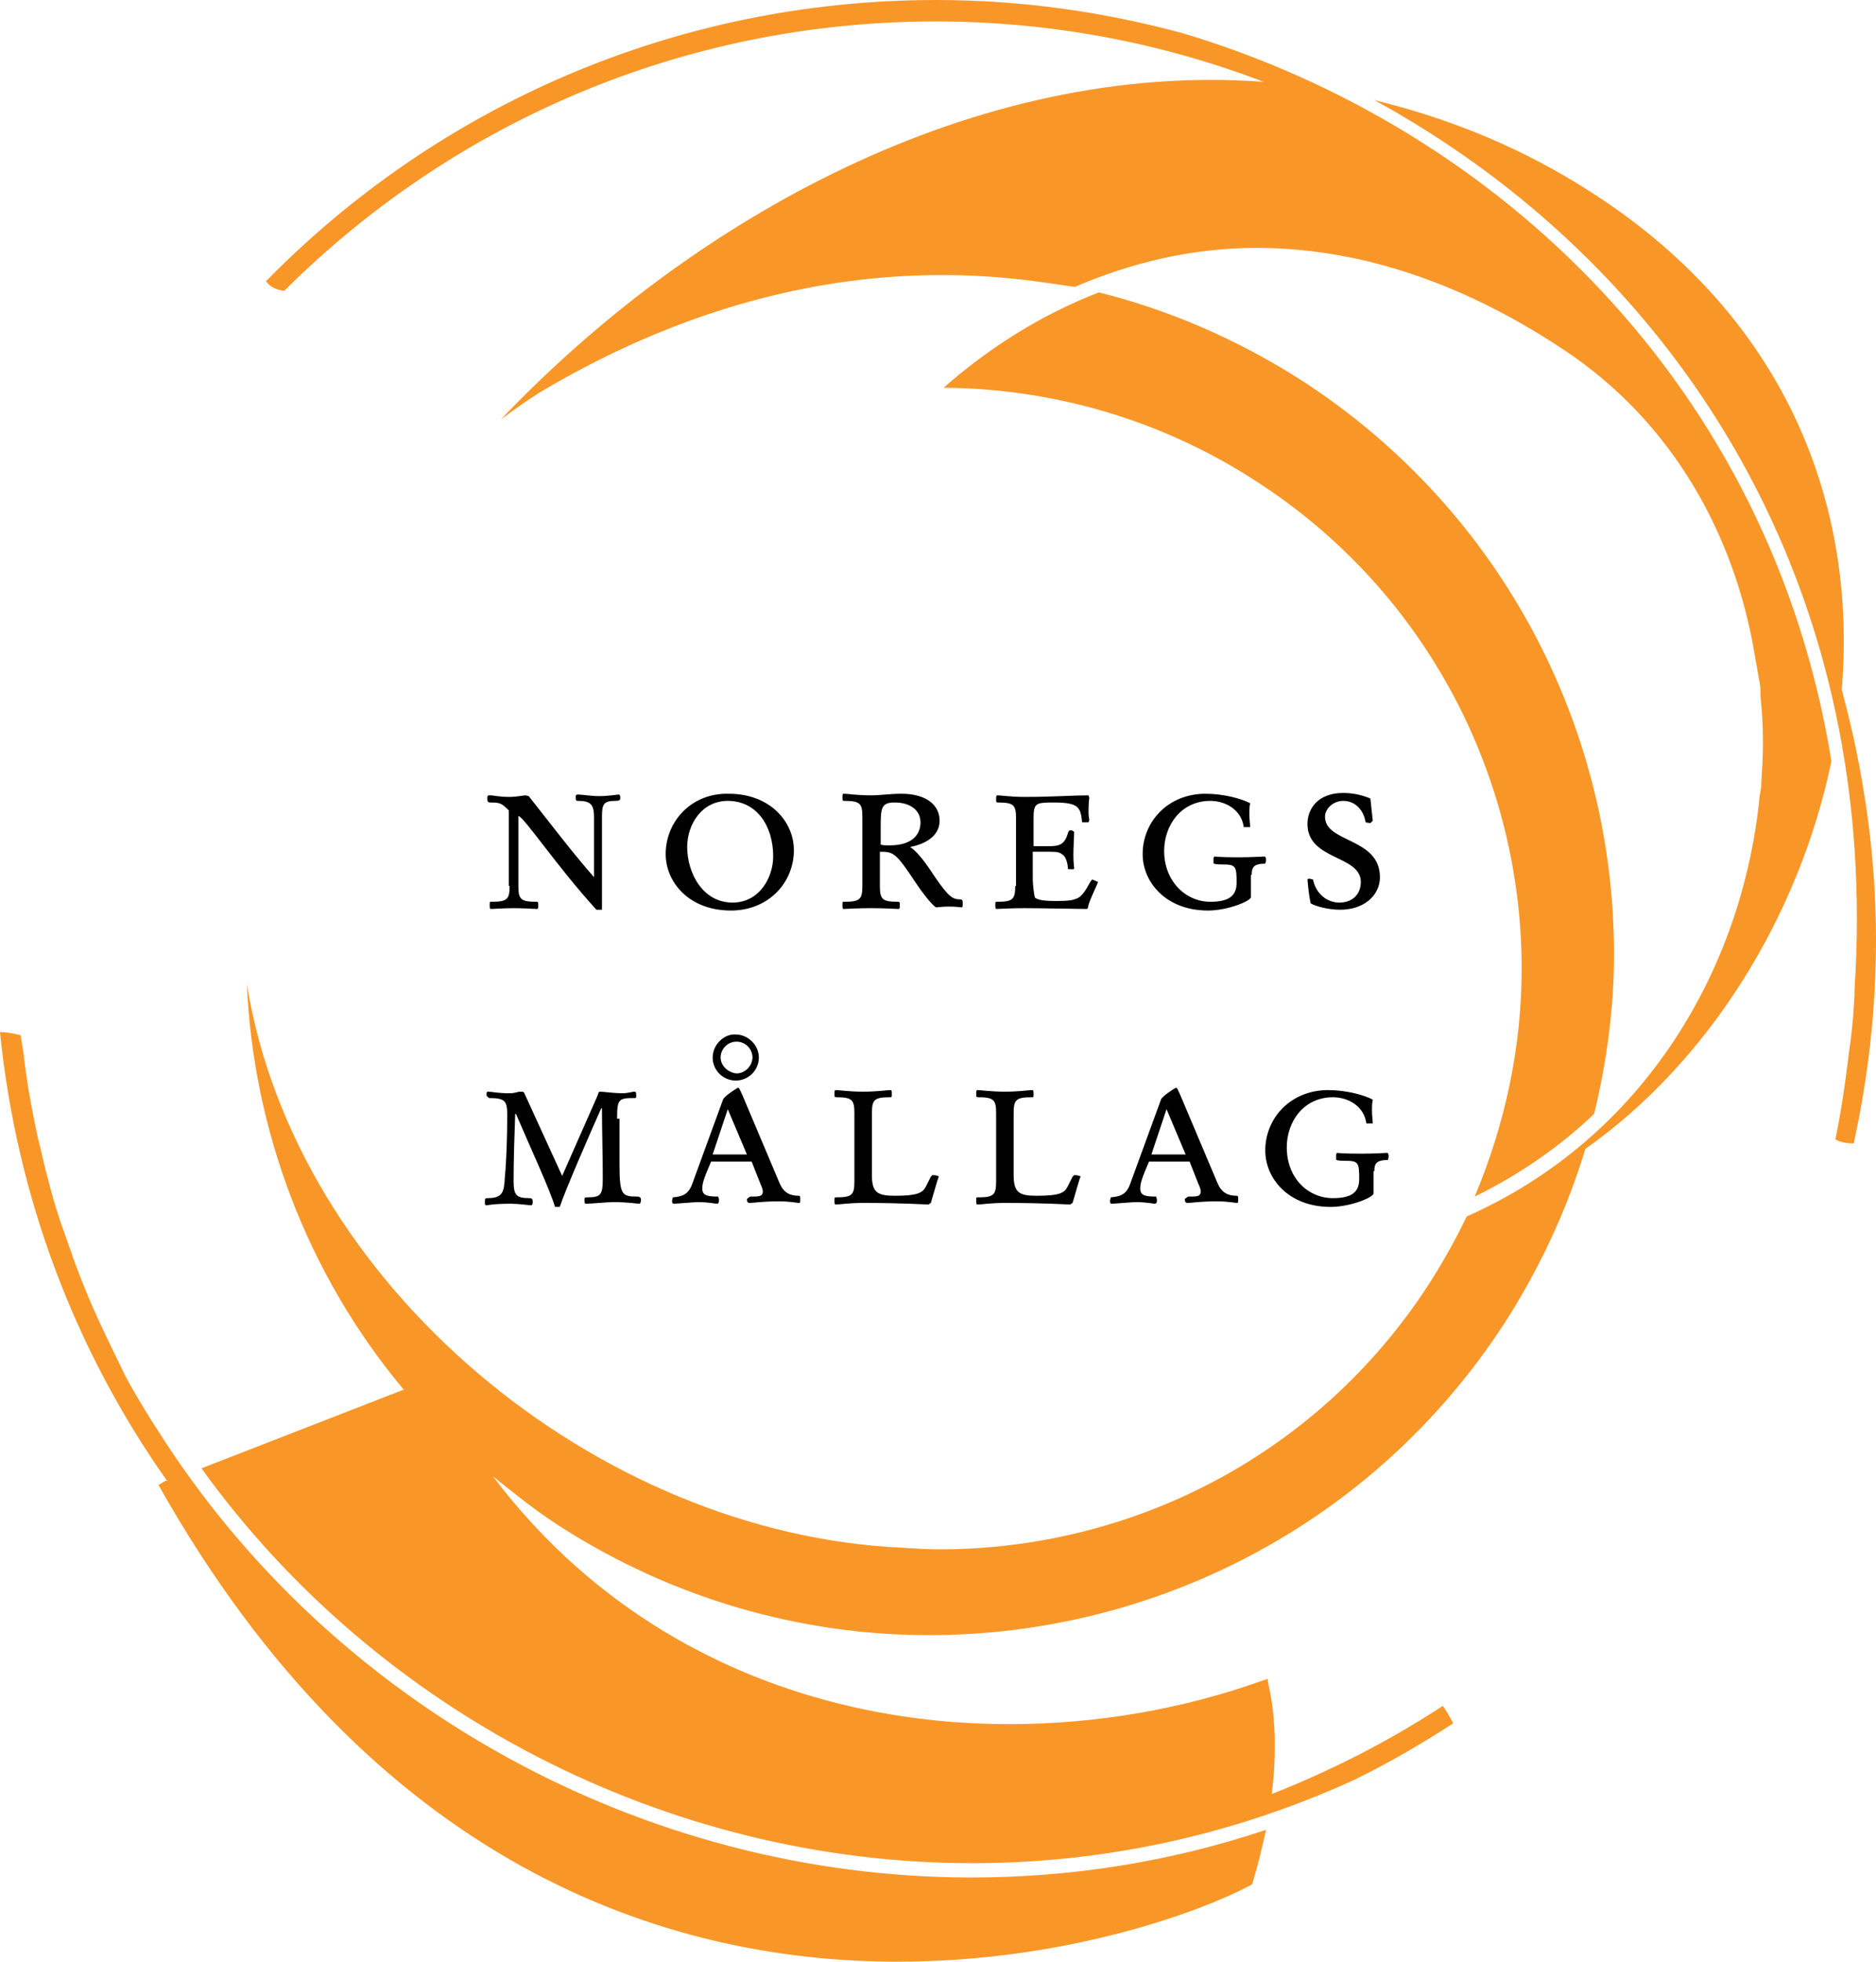 <?xml version="1.0" encoding="UTF-8"?> <svg xmlns="http://www.w3.org/2000/svg" width="111" height="116" viewBox="0 0 111 116" fill="none"><path d="M108.974 40.781C109.869 30.069 105.865 18.981 94.369 11.511C90.129 8.739 85.747 7 81.318 5.92C97.573 14.8 109.869 31.713 109.869 54.312C109.869 55.721 109.822 57.131 109.728 58.54C109.728 58.634 109.728 58.728 109.728 58.869C109.681 59.621 109.634 60.42 109.539 61.171C109.492 61.688 109.398 62.158 109.351 62.628C109.163 64.178 108.927 65.776 108.597 67.373C108.833 67.514 109.163 67.608 109.587 67.608C109.634 67.608 109.634 67.608 109.681 67.608C110.529 63.755 111 59.715 111 55.58C111 50.459 110.246 45.479 108.974 40.781ZM90.034 57.272C90.034 61.829 89.092 66.386 87.255 70.756C89.94 69.44 92.296 67.796 94.322 65.87C95.076 62.769 95.5 59.574 95.5 56.426C95.5 43.224 88.998 30.257 77.031 22.505C73.215 20.062 69.163 18.323 65.017 17.29C61.625 18.605 58.562 20.531 55.83 22.927C62.19 22.974 68.645 24.76 74.346 28.471C84.475 35.002 90.034 46.043 90.034 57.272ZM55.359 1.269C62.19 1.269 68.739 2.537 74.769 4.839C57.714 3.571 40.942 12.92 29.635 24.807C30.577 24.102 31.566 23.397 32.65 22.787C48.48 13.672 60.918 16.679 63.604 16.961C66.901 15.551 70.482 14.659 74.346 14.659C79.999 14.659 86.171 16.444 92.579 20.719C98.939 24.948 102.661 31.619 103.839 38.808C103.933 39.324 104.027 39.888 104.121 40.405C104.169 40.687 104.169 40.922 104.169 41.204C104.263 42.096 104.31 42.942 104.31 43.835C104.31 43.882 104.31 43.929 104.31 43.976C104.31 44.727 104.263 45.526 104.216 46.278C104.216 46.513 104.169 46.795 104.121 47.03C103.132 57.272 97.29 67.279 86.784 71.93C86.124 73.293 85.37 74.655 84.522 75.971C77.926 86.119 66.901 91.616 55.594 91.616C54.888 91.616 54.134 91.569 53.427 91.522C35.241 90.723 17.432 75.877 14.605 58.164C14.982 66.856 18.186 75.36 23.887 82.172L11.92 86.824C22.332 101.294 39.528 110.174 57.526 110.174C65.064 110.174 72.744 108.624 80.141 105.241C82.166 104.254 84.098 103.127 85.983 101.905C85.794 101.529 85.606 101.2 85.37 100.872C82.213 102.939 78.821 104.677 75.241 106.087C75.382 105.1 75.429 104.113 75.429 103.174C75.429 101.858 75.288 100.637 75.052 99.603L75.005 99.274L74.722 99.368C70.011 101.06 64.876 101.952 59.693 101.952C48.433 101.952 36.937 97.583 29.163 87.294C30.388 88.28 31.613 89.267 32.98 90.16C39.811 94.576 47.444 96.69 54.982 96.69C68.221 96.69 81.224 90.207 88.998 78.273C91.118 74.984 92.72 71.507 93.803 67.937C101.012 62.863 106.43 54.312 108.362 45.009C104.781 22.881 88.668 7.564 70.011 1.973C65.347 0.705 60.447 0 55.406 0C39.858 0 25.818 6.343 15.736 16.632C15.972 16.961 16.349 17.149 16.82 17.196C16.867 17.149 16.867 17.149 16.914 17.102C26.713 7.376 40.282 1.269 55.359 1.269ZM9.329 84.569C9.187 84.334 9.046 84.146 8.905 83.911C8.386 83.065 7.868 82.219 7.397 81.327C7.161 80.857 6.926 80.34 6.69 79.87C6.125 78.696 5.559 77.521 5.088 76.347C4.758 75.548 4.429 74.702 4.146 73.857C3.958 73.34 3.769 72.776 3.581 72.259C3.11 70.85 2.733 69.393 2.403 67.937C2.356 67.749 2.309 67.561 2.261 67.373C1.932 65.87 1.649 64.366 1.461 62.863C1.461 62.722 1.413 62.628 1.413 62.487C1.413 62.487 1.413 62.487 1.413 62.44C1.366 62.017 1.272 61.641 1.225 61.218C0.848 61.124 0.471 61.03 0 61.03C0.989 70.85 4.476 79.917 9.894 87.576H9.847V87.529L9.376 87.81C22.049 110.315 39.387 116 53.097 116C62.897 116 70.859 113.134 73.969 111.49L74.063 111.443L74.11 111.349C74.44 110.268 74.675 109.235 74.911 108.201C69.163 110.127 63.274 111.02 57.479 111.02C38.068 111.02 19.646 100.872 9.329 84.569Z" fill="#F89728"></path><path d="M81.318 69.252C81.318 68.829 81.413 68.595 82.119 68.595L82.166 68.407C82.166 68.219 82.119 68.172 82.072 68.172C81.978 68.172 81.318 68.219 80.565 68.219C79.34 68.219 79.151 68.172 79.104 68.172L79.057 68.266V68.548C79.057 68.595 79.104 68.641 79.575 68.641C80.376 68.641 80.423 68.736 80.423 69.722C80.423 70.474 79.999 70.85 78.868 70.85C77.408 70.85 76.136 69.675 76.136 67.843C76.136 66.339 77.125 64.883 78.868 64.883C79.764 64.883 80.706 65.4 80.847 66.433H81.036H81.224C81.224 66.245 81.177 66.01 81.177 65.635C81.177 65.447 81.177 65.259 81.224 65.024C80.706 64.742 79.622 64.46 78.586 64.46C76.371 64.46 74.864 66.105 74.864 68.031C74.864 69.675 76.23 71.367 78.727 71.367C79.905 71.367 81.271 70.803 81.271 70.568V70.333V69.252H81.318ZM69.022 65.588L70.153 68.266H68.127L69.022 65.588ZM66.855 70.051C66.619 70.662 66.242 70.756 65.724 70.803L65.677 70.991C65.677 71.179 65.724 71.179 65.818 71.179C65.912 71.179 66.996 71.085 67.184 71.085C67.891 71.085 68.221 71.179 68.315 71.179C68.409 71.179 68.456 71.132 68.456 70.944L68.409 70.756C67.797 70.756 67.467 70.709 67.467 70.286C67.467 69.91 67.608 69.581 67.985 68.689H70.388L70.906 70.004C71.001 70.192 71.048 70.38 71.048 70.427C71.048 70.709 70.906 70.756 70.482 70.756H70.294L70.105 70.897C70.105 71.085 70.153 71.132 70.294 71.132C70.482 71.132 71.001 71.038 72.037 71.038C72.602 71.038 73.121 71.132 73.168 71.132C73.262 71.132 73.262 71.132 73.262 70.897C73.262 70.756 73.262 70.709 73.168 70.709C72.65 70.709 72.273 70.521 72.037 69.957L70.011 65.165C69.681 64.366 69.634 64.319 69.587 64.319C69.54 64.319 68.739 64.836 68.692 65.024L66.855 70.051ZM63.792 70.004C63.886 69.675 63.934 69.581 63.934 69.581C63.934 69.534 63.745 69.487 63.557 69.487L63.462 69.581L63.18 70.145C62.991 70.521 62.756 70.709 61.342 70.709C60.306 70.709 59.976 70.521 59.976 69.487V65.823C59.976 65.024 60.117 64.883 61.059 64.883C61.154 64.883 61.154 64.883 61.154 64.695C61.154 64.507 61.154 64.46 61.059 64.46C60.871 64.46 60.306 64.554 59.458 64.554C58.61 64.554 58.044 64.46 57.856 64.46C57.762 64.46 57.762 64.507 57.762 64.695C57.762 64.836 57.762 64.883 57.856 64.883C58.798 64.883 58.939 65.024 58.939 65.823V69.863C58.939 70.662 58.798 70.803 57.856 70.803C57.762 70.803 57.762 70.803 57.762 70.991C57.762 71.179 57.762 71.226 57.856 71.226C58.044 71.226 58.61 71.132 59.458 71.132C61.861 71.132 63.133 71.226 63.321 71.226L63.462 71.132L63.792 70.004ZM55.406 70.004C55.5 69.675 55.547 69.581 55.547 69.581C55.547 69.534 55.359 69.487 55.17 69.487L55.076 69.581L54.793 70.145C54.605 70.521 54.322 70.709 52.956 70.709C51.919 70.709 51.59 70.521 51.59 69.487V65.823C51.59 65.024 51.731 64.883 52.673 64.883C52.767 64.883 52.767 64.883 52.767 64.695C52.767 64.507 52.767 64.46 52.673 64.46C52.485 64.46 51.919 64.554 51.071 64.554C50.223 64.554 49.658 64.46 49.469 64.46C49.375 64.46 49.375 64.507 49.375 64.695C49.375 64.836 49.375 64.883 49.469 64.883C50.412 64.883 50.553 65.024 50.553 65.823V69.863C50.553 70.662 50.412 70.803 49.469 70.803C49.375 70.803 49.375 70.803 49.375 70.991C49.375 71.179 49.375 71.226 49.469 71.226C49.658 71.226 50.223 71.132 51.071 71.132C53.474 71.132 54.746 71.226 54.935 71.226L55.076 71.132L55.406 70.004ZM42.638 62.534C42.638 62.017 43.062 61.594 43.58 61.594C44.099 61.594 44.523 62.017 44.523 62.534C44.523 63.004 44.099 63.474 43.58 63.474C43.062 63.426 42.638 63.004 42.638 62.534ZM42.167 62.534C42.167 63.285 42.779 63.896 43.533 63.896C44.287 63.896 44.9 63.285 44.9 62.534C44.9 61.782 44.24 61.171 43.533 61.171C42.827 61.124 42.167 61.782 42.167 62.534ZM43.062 65.588L44.193 68.266H42.167L43.062 65.588ZM40.942 70.051C40.706 70.662 40.33 70.756 39.811 70.803L39.764 70.991C39.764 71.179 39.811 71.179 39.906 71.179C40 71.179 41.083 71.085 41.272 71.085C41.978 71.085 42.308 71.179 42.403 71.179C42.497 71.179 42.544 71.132 42.544 70.944L42.497 70.756C41.884 70.756 41.554 70.709 41.554 70.286C41.554 69.91 41.696 69.581 42.073 68.689H44.475L44.994 70.004C45.088 70.192 45.135 70.38 45.135 70.427C45.135 70.709 44.994 70.756 44.57 70.756H44.381L44.193 70.897C44.193 71.085 44.24 71.132 44.381 71.132C44.57 71.132 45.088 71.038 46.124 71.038C46.69 71.038 47.208 71.132 47.255 71.132C47.349 71.132 47.349 71.132 47.349 70.897C47.349 70.756 47.349 70.709 47.255 70.709C46.737 70.709 46.36 70.521 46.124 69.957L44.099 65.165C43.769 64.366 43.722 64.319 43.675 64.319C43.627 64.319 42.827 64.836 42.779 65.024L40.942 70.051ZM36.513 66.151C36.513 64.977 36.608 64.93 37.55 64.93C37.644 64.93 37.644 64.93 37.644 64.742C37.644 64.554 37.597 64.554 37.503 64.554C37.408 64.554 37.173 64.648 36.796 64.648C36.372 64.648 35.665 64.554 35.524 64.554C35.43 64.554 35.43 64.554 35.335 64.836L33.262 69.534L31.048 64.695C31.001 64.554 30.954 64.554 30.765 64.554C30.624 64.554 30.53 64.648 30.106 64.648C29.493 64.648 29.069 64.554 28.881 64.554C28.787 64.554 28.787 64.601 28.787 64.789L28.928 64.93C29.917 64.93 30.012 65.118 30.012 65.963C30.012 67.185 29.965 68.641 29.87 69.628C29.823 70.521 29.729 70.85 28.834 70.85C28.692 70.85 28.692 70.897 28.692 71.085C28.692 71.226 28.692 71.273 28.787 71.273C28.834 71.273 29.163 71.179 30.247 71.179C30.671 71.179 31.331 71.273 31.425 71.273C31.472 71.273 31.519 71.226 31.519 71.085C31.519 70.897 31.472 70.85 31.331 70.85C30.53 70.85 30.389 70.662 30.389 69.816C30.389 68.641 30.436 67.185 30.483 65.87H30.53C31.331 67.749 32.556 70.38 32.838 71.367H33.121C33.404 70.474 34.959 66.903 35.571 65.541H35.618C35.618 66.856 35.665 68.266 35.665 69.628C35.665 70.662 35.571 70.803 34.723 70.803C34.582 70.803 34.582 70.85 34.582 70.991C34.582 71.179 34.629 71.179 34.676 71.179C35.006 71.179 35.854 71.085 36.278 71.085C37.267 71.085 37.644 71.179 37.833 71.179C37.88 71.179 37.927 71.085 37.927 70.944C37.927 70.85 37.88 70.756 37.691 70.756C36.796 70.756 36.655 70.662 36.655 68.829V66.151H36.513Z" fill="black"></path><path d="M81.083 47.218C80.753 47.077 80.188 46.889 79.481 46.889C77.974 46.889 77.361 47.828 77.361 48.721C77.361 50.882 80.518 50.553 80.518 52.151C80.518 52.855 80.047 53.372 79.246 53.372C78.445 53.372 77.832 52.761 77.691 52.01L77.502 51.963H77.408L77.361 52.01C77.408 52.527 77.455 52.996 77.55 53.419C77.879 53.607 78.633 53.795 79.293 53.795C80.706 53.795 81.648 52.949 81.648 51.869C81.648 49.52 78.398 49.849 78.398 48.298C78.398 47.828 78.869 47.358 79.481 47.358C80.235 47.358 80.706 47.969 80.8 48.627L81.083 48.674L81.225 48.533L81.083 47.218ZM74.063 51.728C74.063 51.305 74.157 51.07 74.864 51.07L74.911 50.882C74.911 50.694 74.864 50.647 74.817 50.647C74.723 50.647 74.063 50.694 73.309 50.694C72.132 50.694 71.896 50.647 71.849 50.647L71.802 50.741V51.023C71.802 51.07 71.849 51.117 72.32 51.117C73.121 51.117 73.168 51.211 73.168 52.198C73.168 52.949 72.744 53.325 71.613 53.325C70.153 53.325 68.881 52.104 68.881 50.318C68.881 48.815 69.87 47.358 71.613 47.358C72.508 47.358 73.451 47.875 73.592 48.909H73.781H73.969C73.969 48.721 73.922 48.486 73.922 48.11C73.922 47.922 73.922 47.734 73.969 47.499C73.451 47.218 72.367 46.936 71.331 46.936C69.116 46.936 67.609 48.58 67.609 50.506C67.609 52.151 68.975 53.842 71.472 53.842C72.65 53.842 74.016 53.278 74.016 53.043V52.809V51.728H74.063ZM60.07 52.386C60.07 53.184 59.929 53.325 58.987 53.325C58.893 53.325 58.893 53.325 58.893 53.513C58.893 53.701 58.893 53.748 58.987 53.748C59.175 53.748 59.741 53.701 60.589 53.701C61.531 53.701 63.698 53.748 64.263 53.748C64.358 53.748 64.358 53.748 64.405 53.513C64.452 53.278 64.97 52.198 64.97 52.151L64.64 52.01C64.499 52.01 64.216 52.949 63.698 53.137C63.463 53.231 63.274 53.278 62.473 53.278C61.625 53.278 61.39 53.184 61.248 53.09C61.201 53.043 61.107 52.386 61.107 51.916V50.365H62.143C62.614 50.365 62.709 50.412 62.897 50.553C63.086 50.694 63.18 51.117 63.18 51.305C63.18 51.399 63.18 51.399 63.368 51.399C63.557 51.399 63.557 51.399 63.557 51.352C63.557 51.258 63.51 51.023 63.51 50.553C63.51 50.178 63.557 49.379 63.557 49.191L63.416 49.097C63.227 49.097 63.227 49.144 63.18 49.285C62.992 49.943 62.662 50.036 62.096 50.036H61.154V48.439C61.154 47.499 61.248 47.453 62.332 47.453C63.84 47.453 63.934 47.734 64.028 48.627H64.405L64.452 48.486C64.452 48.439 64.405 48.298 64.405 48.016C64.405 47.406 64.452 47.218 64.452 47.171L64.405 47.03C63.557 47.03 62.238 47.124 60.636 47.124C59.788 47.124 59.222 47.03 59.034 47.03C58.94 47.03 58.94 47.077 58.94 47.264C58.94 47.406 58.94 47.453 59.034 47.453C59.976 47.453 60.117 47.593 60.117 48.392V52.386H60.07ZM52.108 48.909C52.108 47.734 52.155 47.453 52.956 47.453C53.804 47.453 54.464 47.875 54.464 48.627C54.464 49.379 53.946 49.989 52.626 49.989C52.391 49.989 52.249 49.989 52.108 49.943C52.108 49.802 52.108 49.567 52.108 48.909ZM51.025 52.386C51.025 53.184 50.883 53.325 49.941 53.325C49.847 53.325 49.847 53.325 49.847 53.513C49.847 53.701 49.847 53.748 49.941 53.748C50.129 53.748 50.695 53.701 51.543 53.701C52.391 53.701 52.956 53.748 53.145 53.748C53.239 53.748 53.239 53.701 53.239 53.513C53.239 53.372 53.239 53.325 53.145 53.325C52.202 53.325 52.061 53.184 52.061 52.386V50.365C52.862 50.365 53.003 50.412 54.181 52.198C54.652 52.902 55.265 53.654 55.406 53.654C55.5 53.654 55.783 53.607 56.113 53.607C56.678 53.607 56.772 53.654 56.867 53.654C56.961 53.654 56.961 53.654 56.961 53.372C56.961 53.231 56.914 53.184 56.82 53.184C56.348 53.184 56.113 52.996 55.359 51.916C54.982 51.352 54.417 50.459 53.851 50.084C54.841 49.896 55.595 49.379 55.595 48.533C55.595 47.593 54.794 46.936 53.333 46.936C52.673 46.936 52.108 47.03 51.543 47.03C50.695 47.03 50.129 46.936 49.941 46.936C49.847 46.936 49.847 46.983 49.847 47.171C49.847 47.312 49.847 47.358 49.941 47.358C50.883 47.358 51.025 47.499 51.025 48.298V52.386V52.386ZM39.388 50.506C39.388 52.151 40.754 53.842 43.251 53.842C45.465 53.842 46.973 52.198 46.973 50.271C46.973 48.627 45.606 46.936 43.109 46.936C40.895 46.889 39.388 48.58 39.388 50.506ZM40.66 50.084C40.66 48.768 41.508 47.358 43.062 47.358C44.758 47.358 45.748 48.815 45.748 50.647C45.748 51.869 44.947 53.372 43.345 53.372C41.555 53.372 40.66 51.587 40.66 50.084ZM30.153 52.386C30.153 53.184 30.012 53.325 29.07 53.325C28.975 53.325 28.975 53.325 28.975 53.513C28.975 53.701 28.975 53.748 29.07 53.748C29.258 53.748 29.823 53.701 30.389 53.701C31.001 53.701 31.567 53.748 31.755 53.748C31.849 53.748 31.849 53.701 31.849 53.513C31.849 53.372 31.849 53.325 31.755 53.325C30.813 53.325 30.671 53.184 30.671 52.386V48.251C31.001 48.298 32.933 51.211 35.289 53.795H35.618V48.298C35.618 47.546 35.713 47.358 36.419 47.358C36.655 47.358 36.702 47.312 36.702 47.171C36.702 47.03 36.655 46.983 36.608 46.983C36.561 46.983 35.948 47.077 35.477 47.077C34.959 47.077 34.441 46.983 34.205 46.983C34.064 46.983 34.064 47.03 34.064 47.171C34.064 47.358 34.111 47.358 34.205 47.358C34.912 47.358 35.147 47.546 35.147 48.298V51.869C33.828 50.365 32.697 48.862 31.284 47.077L31.095 47.03C31.001 47.03 30.53 47.124 30.153 47.124C29.494 47.124 29.211 47.03 29.022 47.03C28.834 47.03 28.834 47.03 28.834 47.264C28.834 47.406 28.881 47.453 29.022 47.453C29.588 47.453 29.682 47.499 30.106 47.922V52.386H30.153Z" fill="black"></path></svg> 